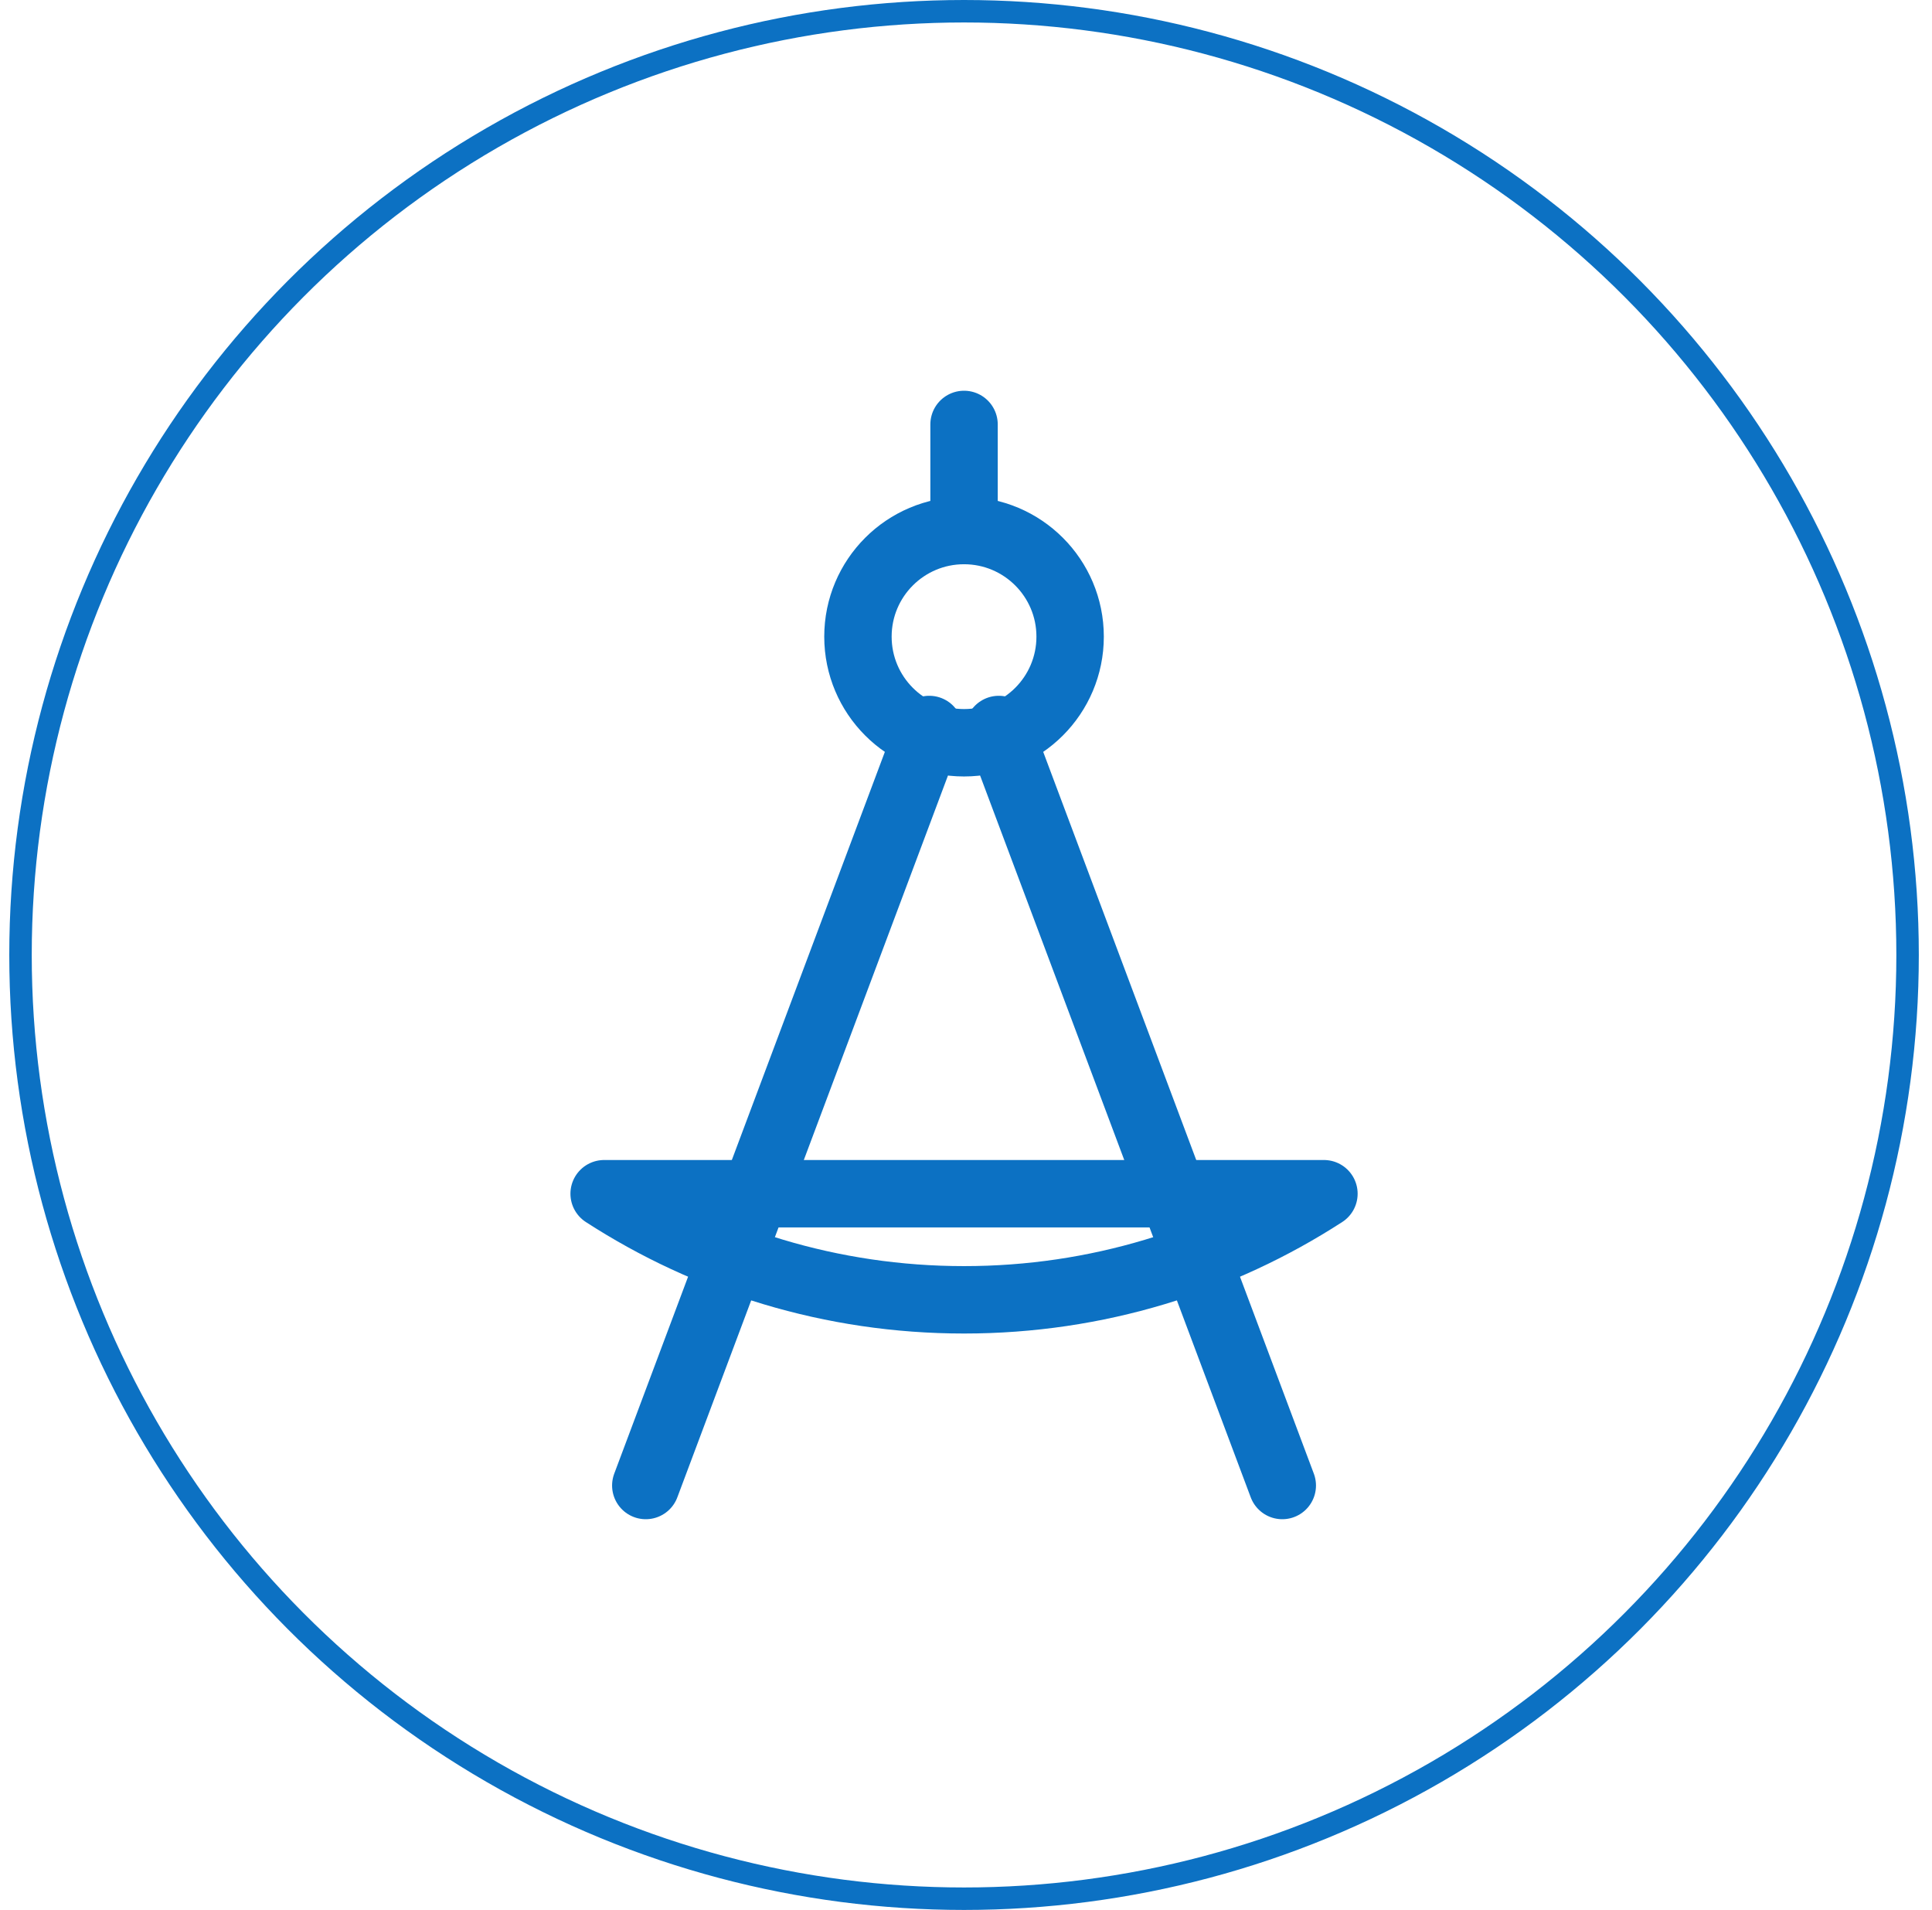 <svg width="86" height="85" viewBox="0 0 86 85" fill="none" xmlns="http://www.w3.org/2000/svg">
<circle cx="42.913" cy="42.5" r="42" stroke="#0C71C3"/>
<path d="M28.746 66.111L41.364 32.465M57.079 66.111L44.461 32.465" stroke="#0C71C3" stroke-width="3" stroke-linecap="round" stroke-linejoin="round"/>
<path d="M42.912 33.056C45.52 33.056 47.635 30.941 47.635 28.333C47.635 25.725 45.52 23.611 42.912 23.611C40.304 23.611 38.19 25.725 38.19 28.333C38.19 30.941 40.304 33.056 42.912 33.056Z" stroke="#0C71C3" stroke-width="3" stroke-linecap="round" stroke-linejoin="round"/>
<path d="M42.913 23.611V18.889M58.933 53.125C54.319 56.112 48.819 57.847 42.913 57.847C37.006 57.847 31.506 56.112 26.892 53.125H58.933Z" stroke="#0C71C3" stroke-width="3" stroke-linecap="round" stroke-linejoin="round"/>
</svg>
